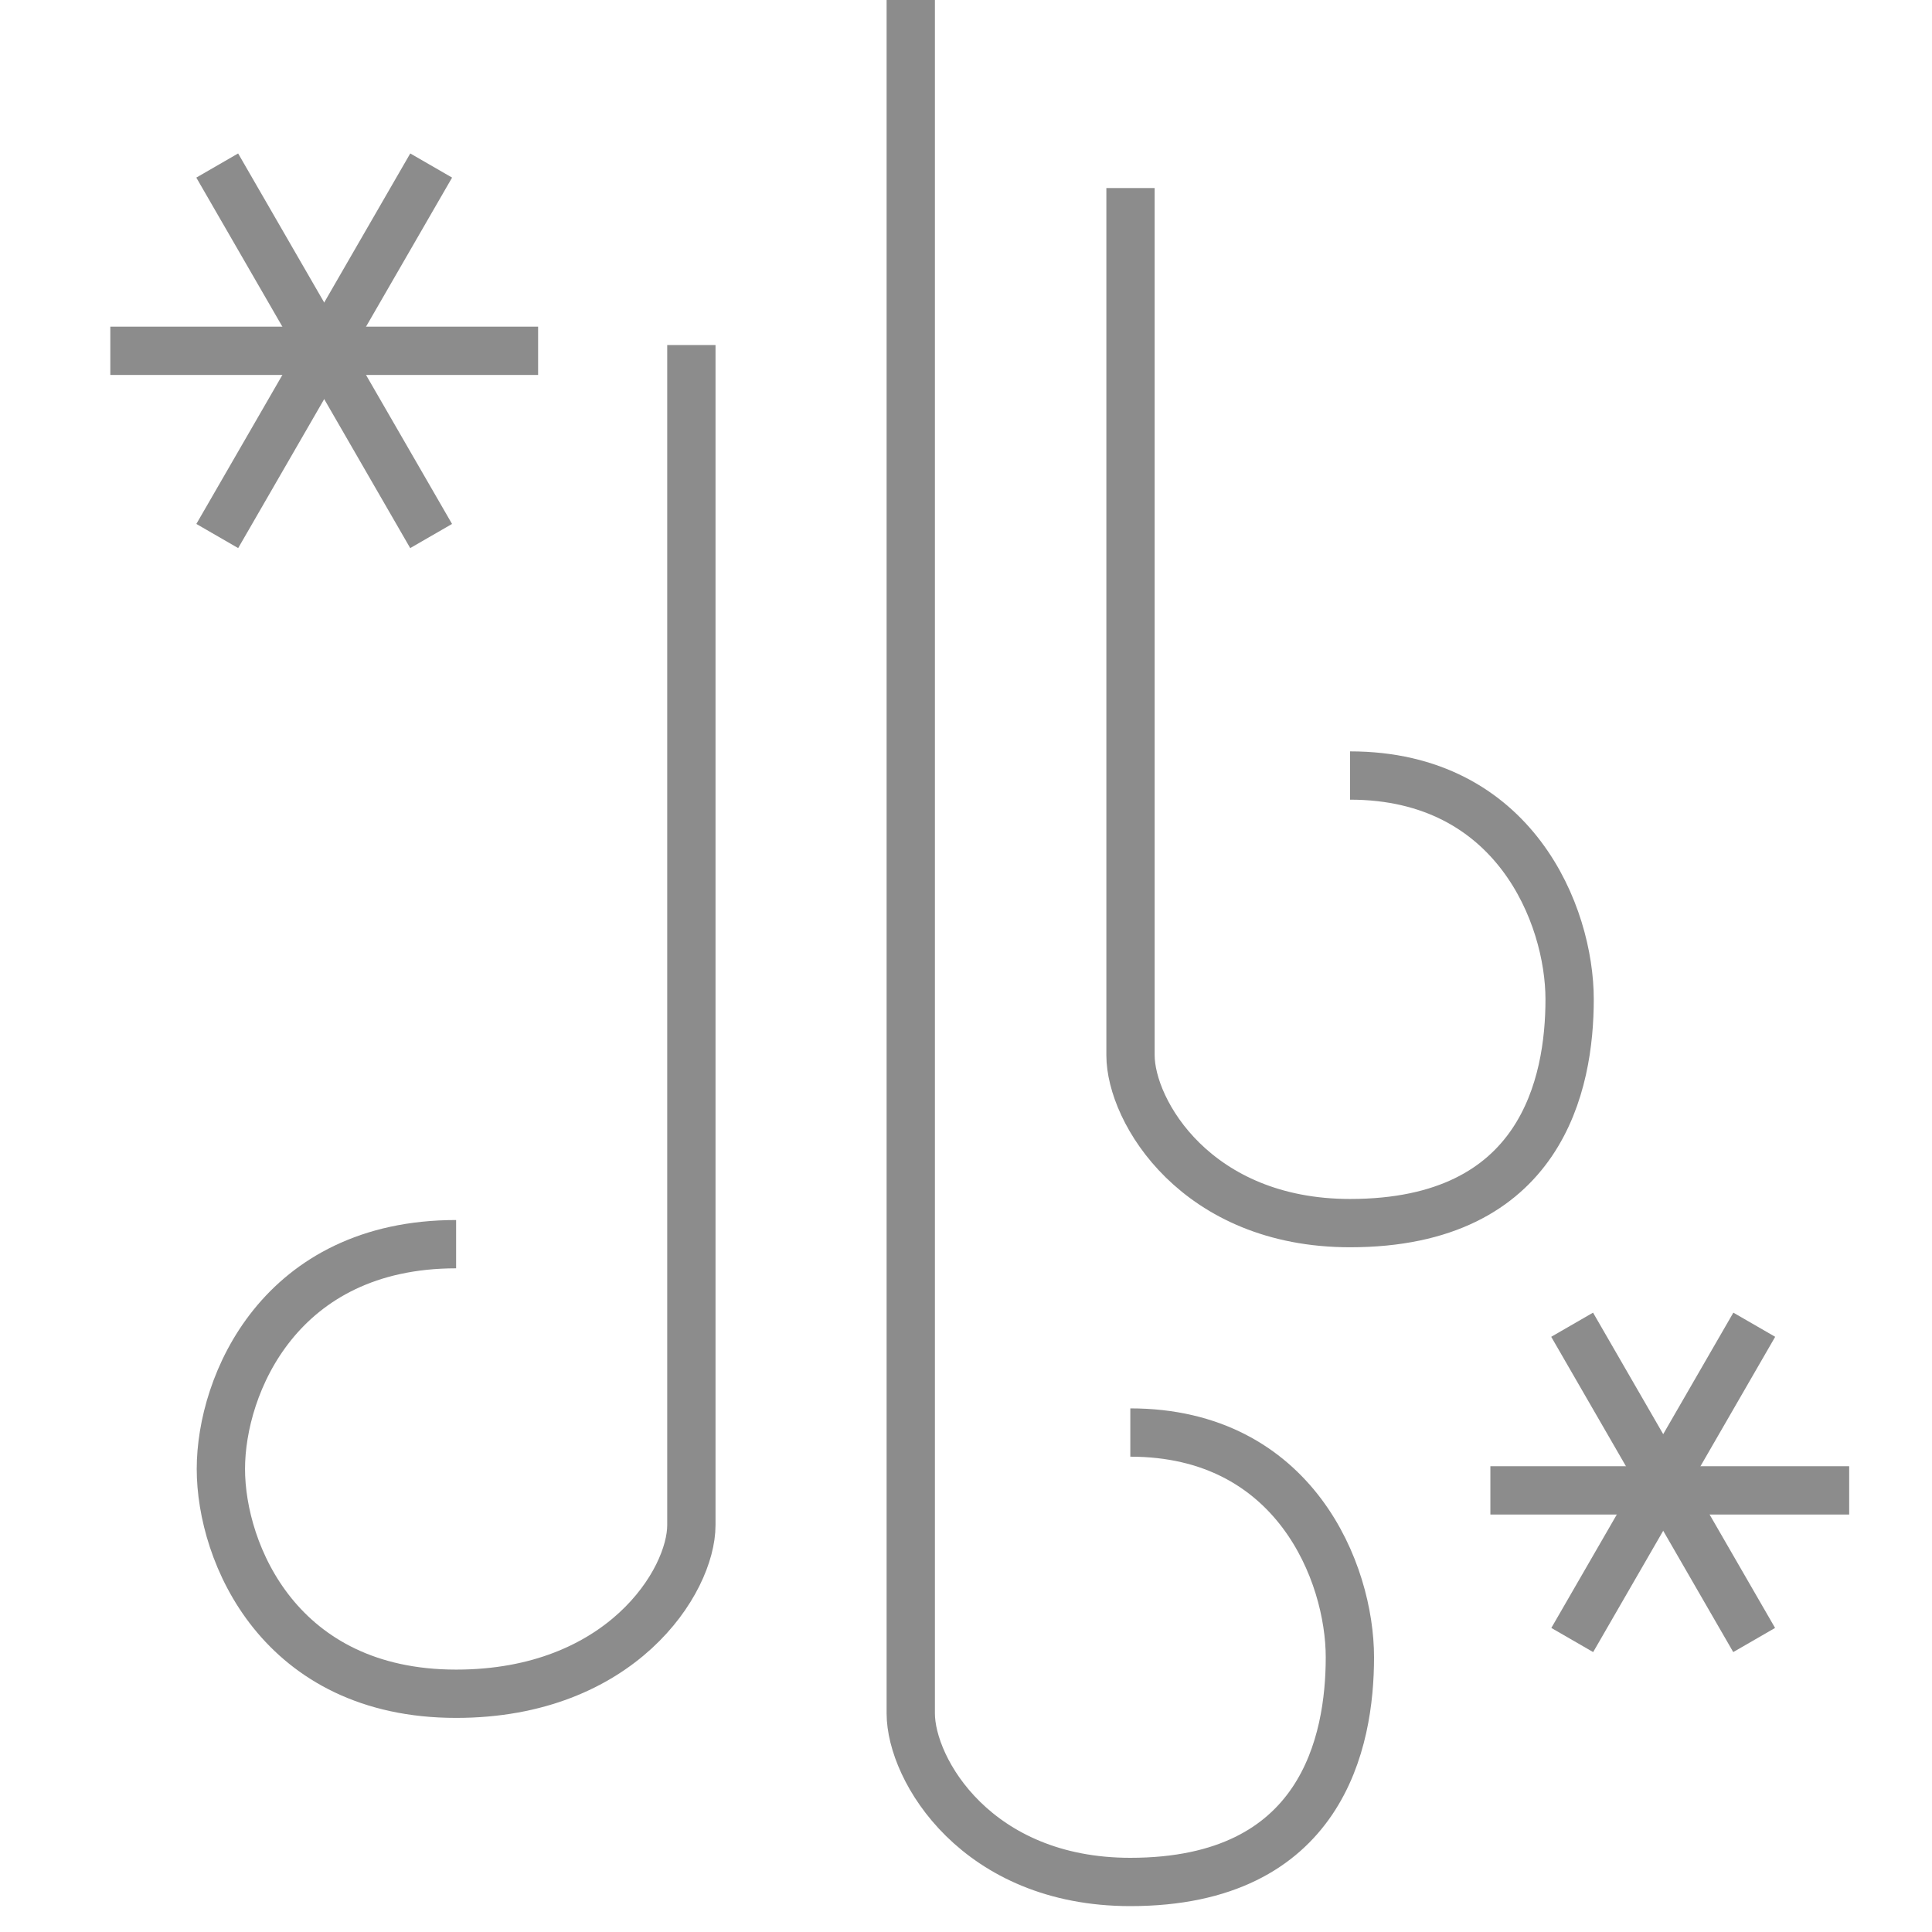 <svg width="120" height="120" viewBox="0 0 120 120" fill="none" xmlns="http://www.w3.org/2000/svg">
<path d="M42.942 21.43V94.731C42.942 98.221 38.558 105.202 28.33 105.202C17.372 105.202 13.719 96.476 13.719 91.24C13.719 86.004 17.372 77.278 28.33 77.278" stroke="#8C8C8C" stroke-width="3"/>
<path d="M56.569 0V106.424C56.569 109.913 60.66 116.892 70.206 116.892C82.139 116.892 83.844 108.168 83.844 102.934C83.844 97.701 80.434 88.977 70.206 88.977" stroke="#8C8C8C" stroke-width="3"/>
<path d="M70.218 11.68V65.545C70.218 69.02 74.309 75.97 83.855 75.97C95.787 75.97 97.492 67.282 97.492 62.069C97.492 56.857 94.083 48.169 83.855 48.169" stroke="#8C8C8C" stroke-width="3"/>
<path d="M6.852 21.789H33.423" stroke="#8C8C8C" stroke-width="3"/>
<path d="M13.492 10.281L26.778 33.293" stroke="#8C8C8C" stroke-width="3"/>
<path d="M26.781 10.281L13.495 33.293" stroke="#8C8C8C" stroke-width="3"/>
<path d="M92.57 92.57H114.856" stroke="#8C8C8C" stroke-width="3"/>
<path d="M97.648 82.281L108.954 101.864" stroke="#8C8C8C" stroke-width="3"/>
<path d="M108.961 82.281L97.655 101.864" stroke="#8C8C8C" stroke-width="3"/>
</svg>
